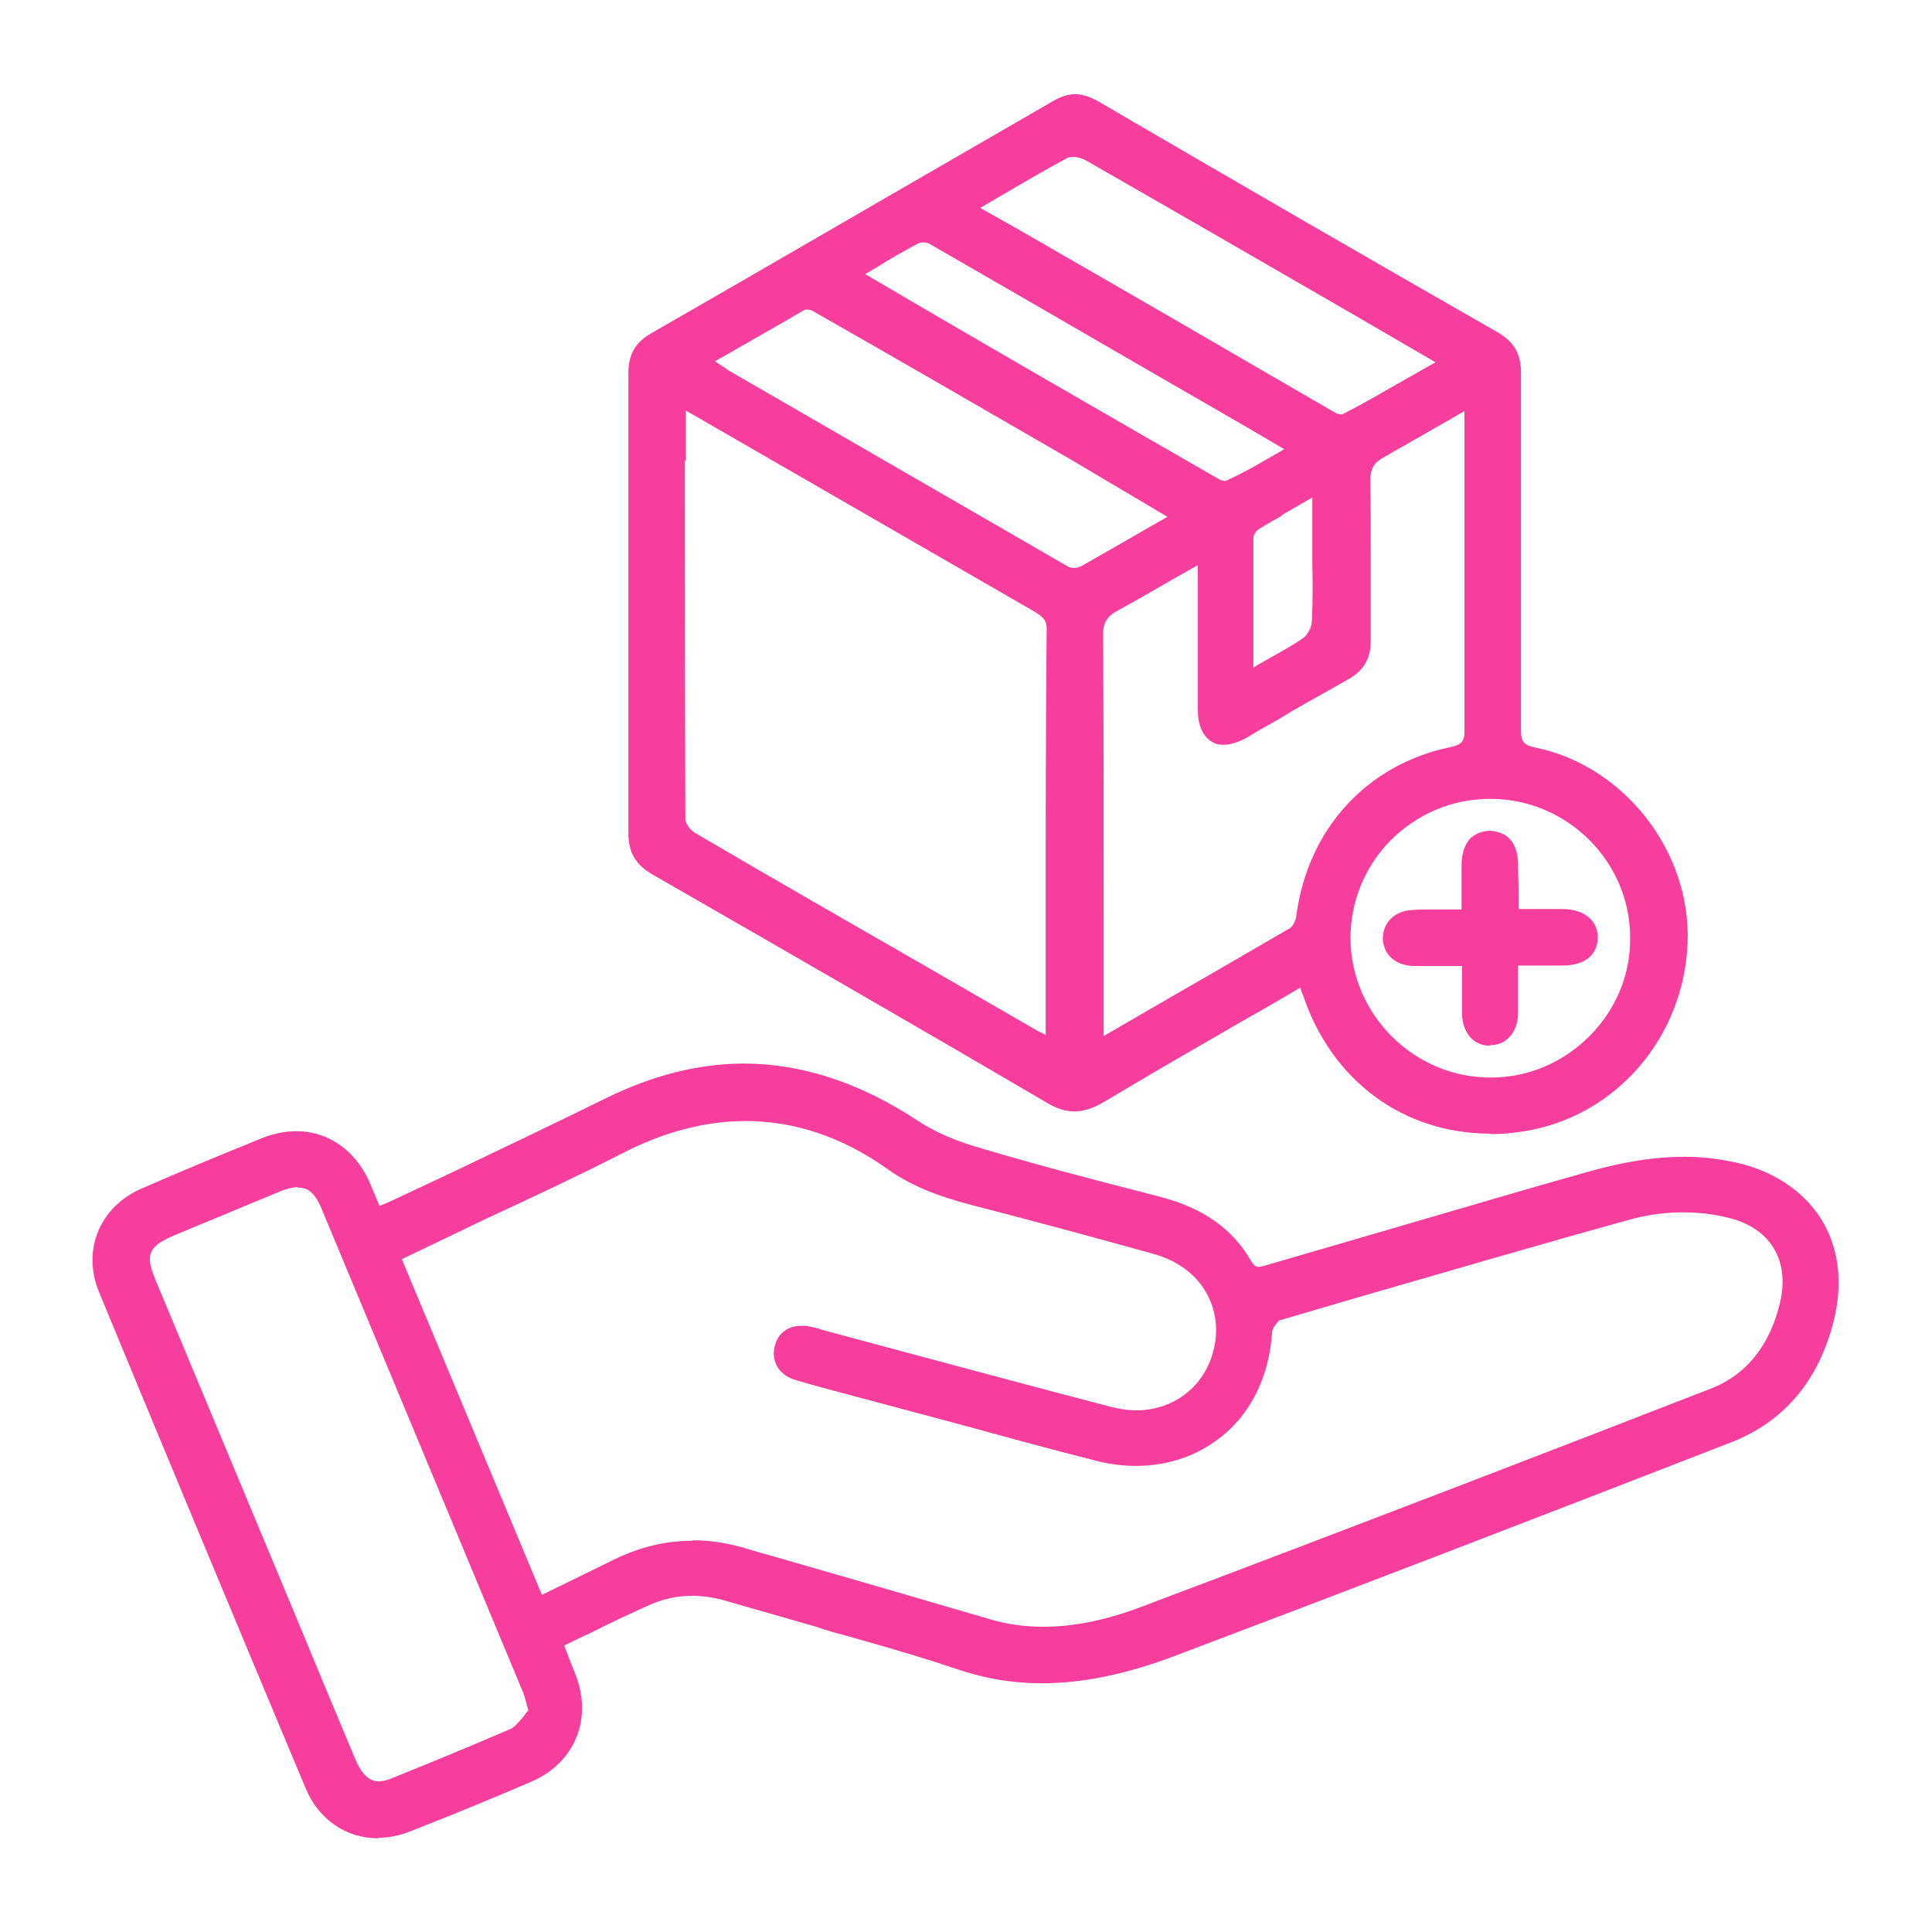 <?xml version="1.0" encoding="UTF-8"?>
<svg id="Layer_1" data-name="Layer 1" xmlns="http://www.w3.org/2000/svg" viewBox="0 0 40 40">
  <defs>
    <style>
      .cls-1 {
        fill: #f83e9c;
        stroke-width: 0px;
      }
    </style>
  </defs>
  <path class="cls-1" d="M30.85,23.47c-1.8,0-3.28-1.1-3.87-2.86-.02-.04-.06-.16-.06-.16l-.24.14c-.29.17-.58.34-.87.5l-.95.55c-.68.39-1.36.79-2.03,1.19-.21.12-.4.18-.58.18s-.36-.05-.56-.17c-2.37-1.39-4.97-2.89-8.19-4.74-.34-.2-.49-.45-.49-.85,0-3.18,0-6.38,0-9.51,0-.41.14-.65.49-.85,2.06-1.18,4.15-2.4,6.37-3.68l1.92-1.11c.17-.1.32-.15.47-.15s.3.05.48.15c2.98,1.74,5.68,3.3,8.25,4.77.37.21.51.47.5.89v3.81c0,1.18,0,2.36,0,3.54,0,.25.06.32.31.37,1.83.38,3.21,2.15,3.14,4.03-.07,1.97-1.49,3.61-3.38,3.91-.24.04-.47.06-.7.06h0ZM30.84,16.54c-.77,0-1.5.31-2.05.86-.54.55-.83,1.27-.83,2.04.02,1.58,1.32,2.87,2.9,2.87.78,0,1.5-.31,2.05-.86.55-.55.85-1.28.84-2.04,0-1.58-1.31-2.87-2.89-2.87h-.02ZM24.27,12c-.38.22-.74.43-1.11.63-.25.13-.33.27-.32.55.01,2.04.01,4.08.01,6.12v2.15s1.38-.8,1.38-.8c.84-.48,1.66-.96,2.47-1.43.07-.04.13-.16.14-.27.24-1.79,1.46-3.12,3.18-3.48.25-.05.31-.13.3-.37,0-1.02,0-2.03,0-3.04v-3.27s0-.28,0-.28c-.08.05-.8.46-.8.46-.28.16-.56.32-.84.48-.23.12-.31.25-.31.5.01.49.01.98.01,1.47v.48c0,.45,0,.91,0,1.37,0,.36-.14.6-.44.78-.39.22-.78.44-1.17.66-.25.16-.49.29-.72.42l-.25.15c-.17.09-.33.14-.47.14-.1,0-.18-.02-.25-.07-.18-.11-.28-.34-.28-.66,0-.36,0-.74,0-1.11v-1.62c0-.05,0-.1,0-.16v-.1c-.14.08-.51.29-.51.29ZM14.18,9.54c0,2.47,0,4.95.01,7.42,0,.09.11.24.21.29,1.62.95,3.24,1.88,4.86,2.81l2.2,1.27s.09.05.14.07l.05.03v-2.21c0-2.07,0-4.13.02-6.2,0-.18-.07-.24-.24-.35l-7.23-4.17v1.03ZM26.55,10.67c-.17.1-.34.19-.51.3-.04.03-.09.11-.09.17v2.68l.24-.14c.28-.16.55-.3.79-.47.09-.06.18-.23.18-.34.02-.4.02-.8.01-1.19v-1.38s-.64.37-.64.37ZM15.05,7.65l7.08,4.09s.07.02.1.02c.05,0,.12-.02.16-.04.47-.27.95-.54,1.43-.82l.35-.2-1.99-1.18c-1.78-1.03-3.56-2.06-5.35-3.08-.03-.02-.07-.03-.12-.03-.03,0-.05,0-.06.01l-.38.22c-.38.22-.77.44-1.15.66l-.32.18.26.17ZM17.92,5.68c2.45,1.44,4.9,2.85,7.35,4.26l.1.02c.33-.15.58-.29.82-.43l.4-.23-.75-.44-2.51-1.45c-1.36-.79-2.73-1.58-4.1-2.37-.01,0-.05-.02-.1-.02-.04,0-.09,0-.12.02-.28.15-.57.31-.85.49l-.24.14ZM20.32,4.32l.73.41c1.58.91,3.16,1.82,4.74,2.74l1.88,1.09s.08.02.12.02c.35-.18.67-.36.98-.54l.95-.54-1.84-1.07c-1.8-1.04-3.6-2.08-5.4-3.11-.07-.04-.17-.07-.26-.07-.05,0-.09,0-.12.02-.36.19-.72.4-1.08.61l-.72.42.02.02Z"/>
  <path class="cls-1" d="M31.74,15.67c-.34-.07-.47-.22-.47-.57.01-1.18.01-2.36.01-3.54v-3.82c.01-.35-.1-.54-.4-.71-2.57-1.47-5.27-3.03-8.25-4.77-.28-.16-.48-.16-.75,0-2.94,1.7-5.65,3.27-8.29,4.79-.28.16-.39.34-.39.68.01,3.13.01,6.33,0,9.51,0,.33.11.52.39.68,3.22,1.85,5.82,3.35,8.19,4.74.34.2.6.19.94-.01.99-.59,2.01-1.17,2.99-1.74.4-.22.79-.45,1.19-.68l.12-.07.09.23c.02.06.04.11.06.16.63,1.9,2.37,2.98,4.34,2.67,1.79-.28,3.14-1.84,3.21-3.72.07-1.78-1.24-3.47-2.98-3.83ZM20.62,3.88c.45-.26.92-.54,1.39-.79.16-.08.41-.04.57.05,1.8,1.03,3.6,2.07,5.4,3.11l2.14,1.24-.6.35c-.55.31-1.07.62-1.6.91-.04.02-.08.03-.13.03-.08,0-.17-.03-.22-.05-2.21-1.28-4.41-2.56-6.62-3.83l-.8-.47-.13-.2.6-.35ZM18.05,5.37c.29-.18.58-.34.87-.5.12-.06.3-.06.41,0,2.21,1.27,4.41,2.55,6.61,3.82l.82.48.1.2-.39.23c-.31.18-.61.36-.92.52-.05.03-.11.04-.18.04s-.15-.01-.2-.05c-2.46-1.41-4.92-2.83-7.37-4.25-.04-.03-.06-.06-.08-.09l-.1-.15.43-.25ZM27.39,9.96v1.72c.01.4.01.8-.01,1.21-.01.17-.13.39-.27.49-.25.17-.52.32-.81.48-.11.06-.23.13-.36.2l-.18.11v-3.03c0-.12.07-.27.18-.34.29-.18.59-.34.91-.53l.54-.31ZM21.86,19.23v2.14s0,.07,0,.11l-.02.26-.26-.12c-.08-.04-.15-.07-.21-.11l-.87-.5c-2.06-1.19-4.13-2.38-6.18-3.58-.15-.08-.32-.29-.32-.47,0-2.47,0-4.95,0-7.42v-1.03s0-.05.02-.08l.05-.23,4.62,2.66c.95.55,1.91,1.1,2.86,1.65.18.11.34.22.34.52-.01,2.07-.01,4.13-.01,6.2ZM22.23,11.96c-.07,0-.14-.02-.2-.05-2.36-1.36-4.72-2.73-7.08-4.09l-.28-.16s-.06-.05-.07-.08l-.13-.15.54-.31c.51-.3,1.03-.59,1.54-.88.11-.06.28-.04.38.02,2.46,1.41,4.91,2.83,7.37,4.25.04.03.06.06.07.09l.11.15-.56.32c-.48.28-.96.56-1.44.83-.06.03-.16.06-.25.06ZM27.03,18.97c-.02.15-.1.34-.24.42-1.04.61-2.1,1.22-3.19,1.85l-.97.56v-2.5c.01-2.04.01-4.08,0-6.12-.01-.36.12-.57.43-.73.4-.21.79-.44,1.2-.68.17-.1.34-.2.52-.3l.17-.1.02.34c.01.1.02.17.02.25v1.07c0,.55,0,1.11,0,1.66,0,.25.07.42.19.49.11.07.3.04.51-.08.31-.18.63-.36.94-.55.4-.23.8-.46,1.2-.68.24-.14.34-.31.34-.6-.01-.46-.01-.92-.01-1.37,0-.65.01-1.3-.01-1.95,0-.32.12-.52.41-.67.4-.22.79-.45,1.21-.69.17-.1.35-.2.53-.31l.17-.1.03.36c0,.1.01.17.01.25v1.75c0,1.52-.01,3.03,0,4.55.01.34-.12.5-.46.57-1.63.34-2.79,1.61-3.02,3.31ZM33.05,21.59c-.58.59-1.36.92-2.18.92h-.01c-1.69,0-3.08-1.37-3.1-3.07,0-.82.31-1.59.89-2.18.58-.59,1.36-.92,2.19-.92h.02c1.7,0,3.08,1.37,3.09,3.07.01.81-.31,1.59-.9,2.18Z"/>
  <path class="cls-1" d="M7.83,38.06c-.67,0-1.23-.39-1.5-1.03-1.39-3.32-2.83-6.77-4.28-10.28-.36-.87.02-1.78.9-2.15.75-.33,1.57-.67,2.51-1.05.24-.09.46-.13.68-.13.64,0,1.2.38,1.5,1.03l.22.52.04-.02c.08-.03.15-.06.21-.09l1.32-.62c1.03-.49,2.09-1,3.13-1.51.96-.47,1.91-.71,2.84-.71,1.2,0,2.42.4,3.61,1.19.34.22.76.41,1.29.56,1.14.34,2.32.65,3.38.92l.38.1c.86.23,1.47.66,1.85,1.33.07.11.12.11.15.11.04,0,.09-.02.14-.03l2.95-.86c1.24-.36,2.48-.73,3.73-1.08.74-.21,1.39-.31,1.99-.31.36,0,.69.04,1.03.11.8.17,1.42.58,1.8,1.17.37.59.46,1.32.27,2.1-.31,1.25-1.03,2.11-2.15,2.54-4.22,1.64-7.99,3.09-11.54,4.43-.99.37-1.88.55-2.71.55h0c-.62,0-1.2-.1-1.78-.3-.59-.2-1.2-.38-1.8-.55l-.49-.14c-.19-.05-.38-.1-.57-.17l-1.95-.56c-.22-.06-.44-.09-.66-.09-.29,0-.57.06-.83.17-.43.19-.85.39-1.29.61-.2.09-.36.17-.52.25l.06.15c.06.17.12.31.18.46.35.91-.02,1.8-.88,2.19-.81.35-1.66.7-2.53,1.04-.22.09-.45.14-.68.14ZM6.16,24.58c-.1,0-.23.03-.37.09l-2.19.91c-.53.23-.6.39-.38.92l2.94,7.05c.4.97.8,1.93,1.2,2.88.19.45.41.45.48.45.08,0,.15-.02.24-.05.79-.32,1.65-.67,2.48-1.03.1-.04.18-.15.27-.25.05-.07.08-.11.11-.14l-.04-.14c-.04-.14-.05-.19-.07-.23l-4.17-10.01c-.16-.39-.33-.44-.48-.44ZM14.35,31.89c.36,0,.73.06,1.1.17.21.07.42.12.62.18l2.15.62c.75.22,1.51.44,2.26.66.36.11.74.16,1.12.16.67,0,1.38-.15,2.21-.48,4.27-1.61,8.45-3.22,11.61-4.45.75-.29,1.24-.92,1.44-1.81.19-.85-.21-1.51-1.05-1.72-.31-.08-.63-.12-.96-.12-.37,0-.76.05-1.14.16-1.85.51-3.72,1.06-5.56,1.59l-1.67.49s-.13.14-.14.22c-.06.98-.48,1.79-1.18,2.28-.46.33-1.03.51-1.64.51-.29,0-.59-.04-.88-.12-.91-.23-1.82-.48-2.73-.73l-2.51-.67c-.3-.08-.6-.16-.9-.25-.19-.05-.33-.15-.41-.29-.07-.13-.09-.27-.05-.42.07-.27.27-.42.55-.42.07,0,.13,0,.19.02.07.01.16.03.23.06l1.86.5c1.38.37,2.76.74,4.14,1.1.17.04.34.07.51.07.76,0,1.39-.47,1.59-1.19.13-.45.07-.9-.15-1.27-.22-.38-.61-.65-1.08-.78-1.51-.42-2.67-.73-3.76-1.01-.76-.2-1.29-.42-1.75-.75-.93-.66-1.92-.99-2.93-.99-.83,0-1.69.22-2.56.67-.92.47-1.88.92-2.81,1.35l-1.75.84,2.9,6.95,1.45-.71c.56-.28,1.1-.41,1.67-.41Z"/>
  <path class="cls-1" d="M37.54,25.33c-.34-.54-.92-.92-1.67-1.08-.86-.19-1.79-.12-2.92.2-1.76.5-3.51,1.02-5.26,1.53l-1.41.41c-.15.05-.36.11-.53-.17-.36-.63-.93-1.03-1.73-1.24-1.15-.3-2.48-.64-3.76-1.02-.55-.16-.99-.35-1.35-.59-2.06-1.37-4.11-1.52-6.25-.47-1.04.51-2.1,1.02-3.13,1.51-.43.2-.87.41-1.3.61-.07.04-.15.07-.23.1l-.23.1-.13-.31c-.06-.13-.11-.26-.17-.39-.27-.58-.76-.91-1.32-.91-.2,0-.4.04-.61.12-.94.38-1.76.72-2.51,1.05-.77.33-1.1,1.13-.79,1.89,1.45,3.51,2.89,6.96,4.28,10.28.33.78,1.12,1.11,1.92.79.87-.34,1.71-.69,2.52-1.04.77-.34,1.09-1.12.78-1.93-.06-.15-.12-.3-.18-.46l-.14-.33.11-.05c.2-.1.39-.19.58-.28.45-.22.87-.42,1.3-.61.5-.22,1.04-.25,1.62-.09.65.19,1.31.37,1.96.56.28.09.56.16.84.24.67.19,1.36.38,2.02.61,1.31.45,2.7.37,4.36-.25,3.55-1.34,7.32-2.79,11.54-4.43,1.06-.41,1.74-1.22,2.03-2.4.18-.73.1-1.4-.24-1.95ZM11.1,35.52s-.07.09-.11.14c-.1.12-.21.26-.36.33-.83.37-1.69.72-2.49,1.04-.11.04-.21.06-.31.06-.28,0-.5-.19-.66-.57-.4-.96-.8-1.92-1.2-2.89l-2.94-7.05c-.26-.63-.14-.91.49-1.18.73-.3,1.46-.61,2.19-.91.55-.23.88-.09,1.11.46,1.39,3.34,2.78,6.67,4.17,10.01.03.07.05.15.08.25.02.06.04.12.06.19l.02.07-.05.05ZM37.05,27c-.21.96-.75,1.63-1.56,1.95-3.16,1.23-7.34,2.84-11.61,4.45-.64.25-1.43.49-2.28.49-.38,0-.78-.05-1.18-.17-.93-.28-1.87-.55-2.8-.82l-1-.29c-.16-.05-.31-.09-.47-.14-.25-.07-.51-.14-.76-.22-.9-.27-1.76-.2-2.63.23-.33.16-.66.32-1.01.49l-.63.31-3.05-7.32.66-.32,1.26-.6c.92-.43,1.88-.88,2.8-1.35,2-1.02,3.92-.91,5.69.34.45.32.95.53,1.68.72,1.09.28,2.25.59,3.76,1.01.52.14.95.45,1.2.87.25.42.31.93.17,1.43-.28,1-1.28,1.54-2.34,1.26-1.38-.36-2.76-.73-4.14-1.1l-1.87-.5c-.06-.02-.13-.04-.2-.05-.16-.03-.43-.05-.51.26-.06.22.06.4.32.47.53.15,1.07.29,1.61.44l1.8.48c.91.25,1.82.5,2.73.73.87.23,1.71.1,2.35-.36.65-.46,1.04-1.22,1.1-2.13.01-.15.14-.35.28-.4l.31-.09c2.27-.66,4.61-1.35,6.92-1.99.76-.21,1.5-.22,2.2-.04.95.24,1.42,1,1.2,1.96Z"/>
  <path class="cls-1" d="M30.85,21.65c-.34,0-.57-.26-.58-.66v-.99h-1c-.38-.01-.62-.23-.64-.56,0-.35.25-.58.61-.6.12-.01.24-.01.37-.01h.65s0-.95,0-.95c.01-.25.08-.42.19-.53.12-.1.25-.15.41-.15.47.04.56.39.57.68,0,.19.01.39.01.58v.36h0s.9,0,.9,0c.45,0,.74.23.74.59,0,.14-.05.58-.74.58h-.91v.97c0,.23-.07.42-.21.54-.09.09-.22.14-.38.14Z"/>
  <path class="cls-1" d="M32.89,19.42c0,.25-.19.38-.54.38h-1.11v1.17c0,.17-.05.31-.14.39-.07.07-.16.09-.25.09-.23,0-.37-.18-.38-.47v-1.18h-1.2c-.27-.01-.43-.15-.44-.37,0-.23.16-.38.42-.39.24-.02.48-.01.73-.01h.49v-1.15c.01-.18.05-.31.13-.39.07-.06.16-.09.27-.09.09.01.36.01.37.48.01.19.01.39.01.58v.36l.08.21h1.02c.2,0,.54.06.54.39Z"/>
</svg>